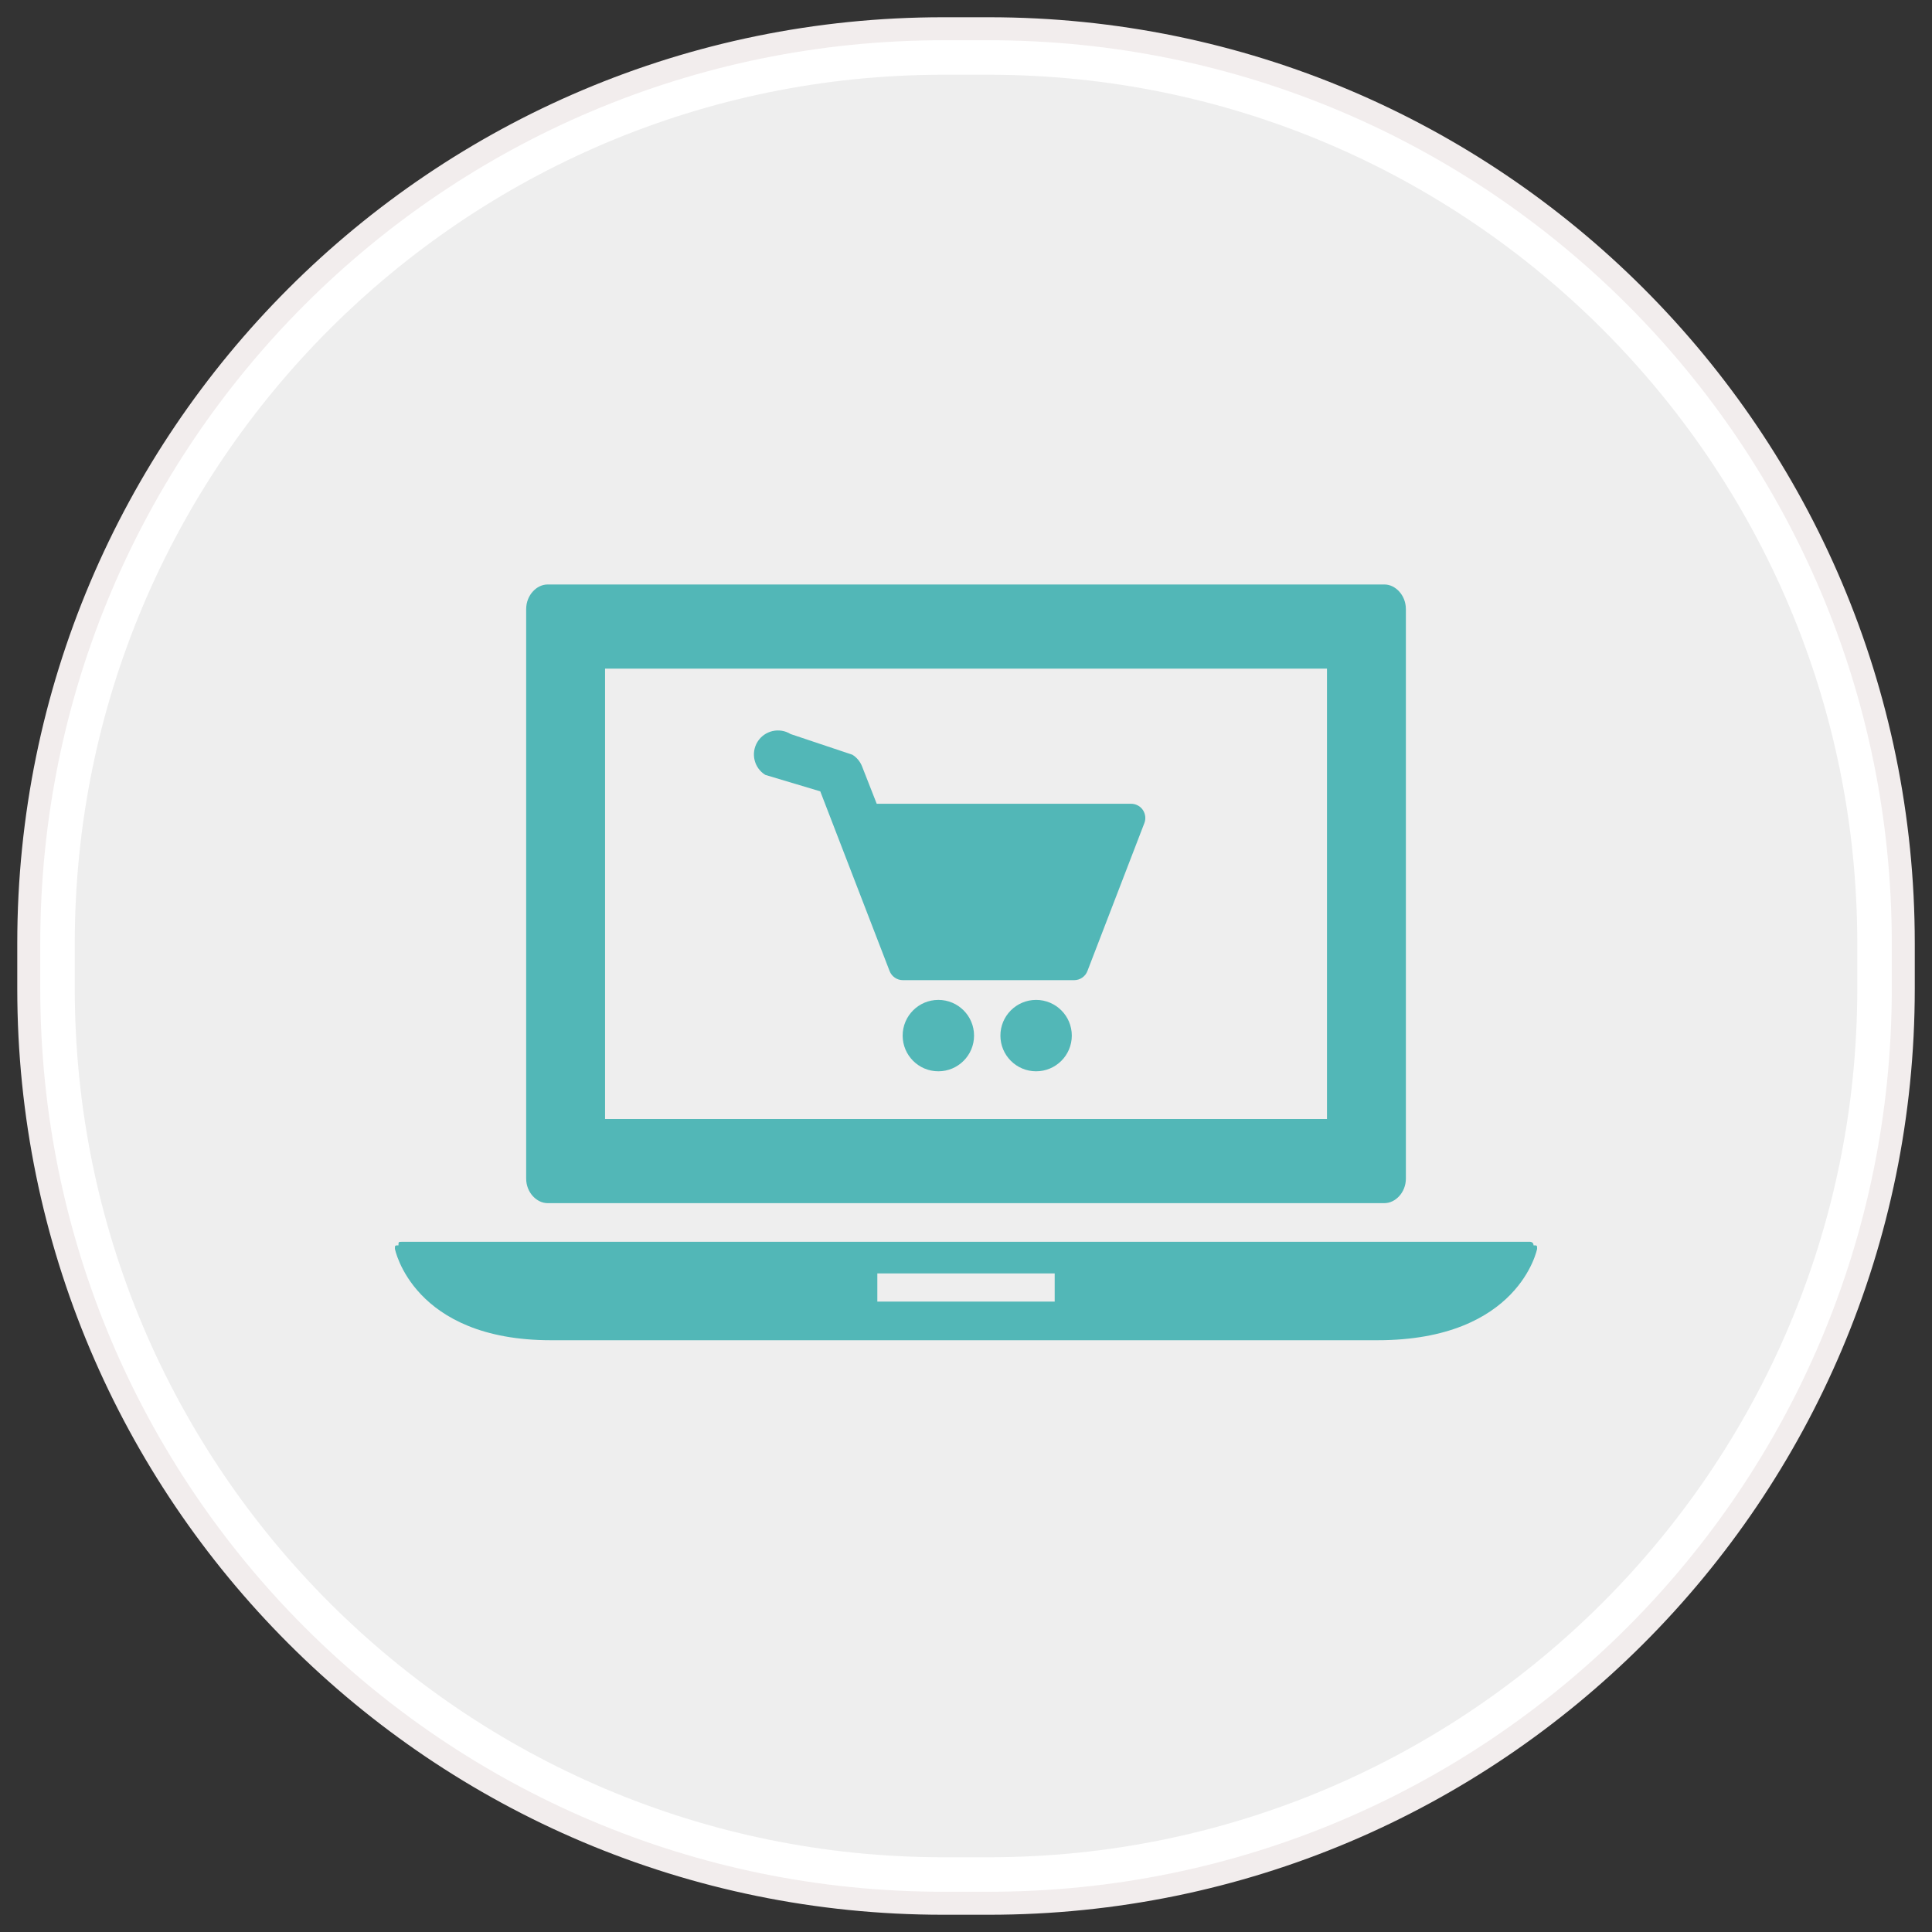 <svg xmlns:sketch="http://www.bohemiancoding.com/sketch/ns" xmlns="http://www.w3.org/2000/svg" xmlns:xlink="http://www.w3.org/1999/xlink" id="Layer_1" x="0px" y="0px" width="84px" height="84px" viewBox="0 0 84 84" xml:space="preserve"><rect x="0" y="0" width="84" height="84" fill="#333333" stroke="none"/><g sketch:type="MSShapeGroup">	<g id="path-1">		<path fill="#EEEEEE" d="M41.007,81.75c-21.37,0-38.756-17.386-38.756-38.756v-1.988c0-21.37,17.386-38.756,38.756-38.756h1.988    c21.37,0,38.756,17.386,38.756,38.756v1.988c0,21.37-17.386,38.756-38.756,38.756H41.007z"></path>		<path fill="#FFFFFF" d="M42.995,3.25c20.817,0,37.756,16.938,37.756,37.756v1.988c0,20.818-16.938,37.756-37.756,37.756h-1.988    c-20.819,0-37.756-16.938-37.756-37.756v-1.988c0-20.819,16.938-37.756,37.756-37.756H42.995 M42.995,1.25h-1.988    c-21.956,0-39.756,17.8-39.756,39.756v1.988c0,21.957,17.8,39.756,39.756,39.756h1.988c21.957,0,39.756-17.799,39.756-39.756    v-1.988C82.751,19.05,64.952,1.25,42.995,1.25L42.995,1.25z"></path>	</g></g><g>	<path id="path-1_1_" fill="none" stroke="#F2EDED" d="M41.007,1.25h1.988c21.957,0,39.756,17.8,39.756,39.756v1.988   c0,21.957-17.799,39.756-39.756,39.756h-1.988c-21.956,0-39.756-17.799-39.756-39.756v-1.988C1.251,19.05,19.051,1.25,41.007,1.25z   "></path></g><g>	<g>		<g>			<path fill="#52b7b7" d="M66.676,54.146c0-0.155-0.151-0.155-0.151-0.155c-49.045,0-49.045,0-49.045,0     c-0.155,0-0.155,0-0.155,0.155c-0.155,0-0.155,0-0.155,0.151c0,0,0.772,3.974,6.787,3.974c35.934,0,35.934,0,35.934,0     c6.169,0,6.94-3.974,6.94-3.974C66.831,54.146,66.831,54.146,66.676,54.146L66.676,54.146z M45.856,56.591     c-7.711,0-7.711,0-7.711,0c0-1.225,0-1.225,0-1.225c7.711,0,7.711,0,7.711,0V56.591z"></path>			<path fill="#52b7b7" d="M23.802,52.31c36.398,0,36.398,0,36.398,0c0.462,0,0.925-0.458,0.925-1.067c0-24.76,0-24.76,0-24.76     c0-0.611-0.463-1.07-0.925-1.07c-36.398,0-36.398,0-36.398,0c-0.462,0-0.925,0.458-0.925,1.07c0,24.76,0,24.76,0,24.76     C22.877,51.852,23.34,52.31,23.802,52.31L23.802,52.31z M26.307,29.07c31.388,0,31.388,0,31.388,0c0,19.583,0,19.583,0,19.583     c-31.388,0-31.388,0-31.388,0V29.07z"></path>		</g>	</g>	<path fill="#52b7b7" d="M33.274,33.691l2.39,0.716l3.014,7.812c0.092,0.239,0.322,0.397,0.577,0.397h7.448   c0.256,0,0.485-0.158,0.576-0.397l2.476-6.433c0.075-0.189,0.046-0.403-0.067-0.572c-0.115-0.168-0.307-0.268-0.512-0.268H38.118   l-0.637-1.624c-0.082-0.21-0.23-0.39-0.422-0.508l-2.685-0.899c-0.492-0.303-1.136-0.151-1.439,0.338   C32.632,32.744,32.784,33.389,33.274,33.691L33.274,33.691z M33.274,33.691"></path>	<circle fill="#52b7b7" cx="40.798" cy="45.026" r="1.552"></circle>	<circle fill="#52b7b7" cx="45.048" cy="45.026" r="1.552"></circle></g></svg>